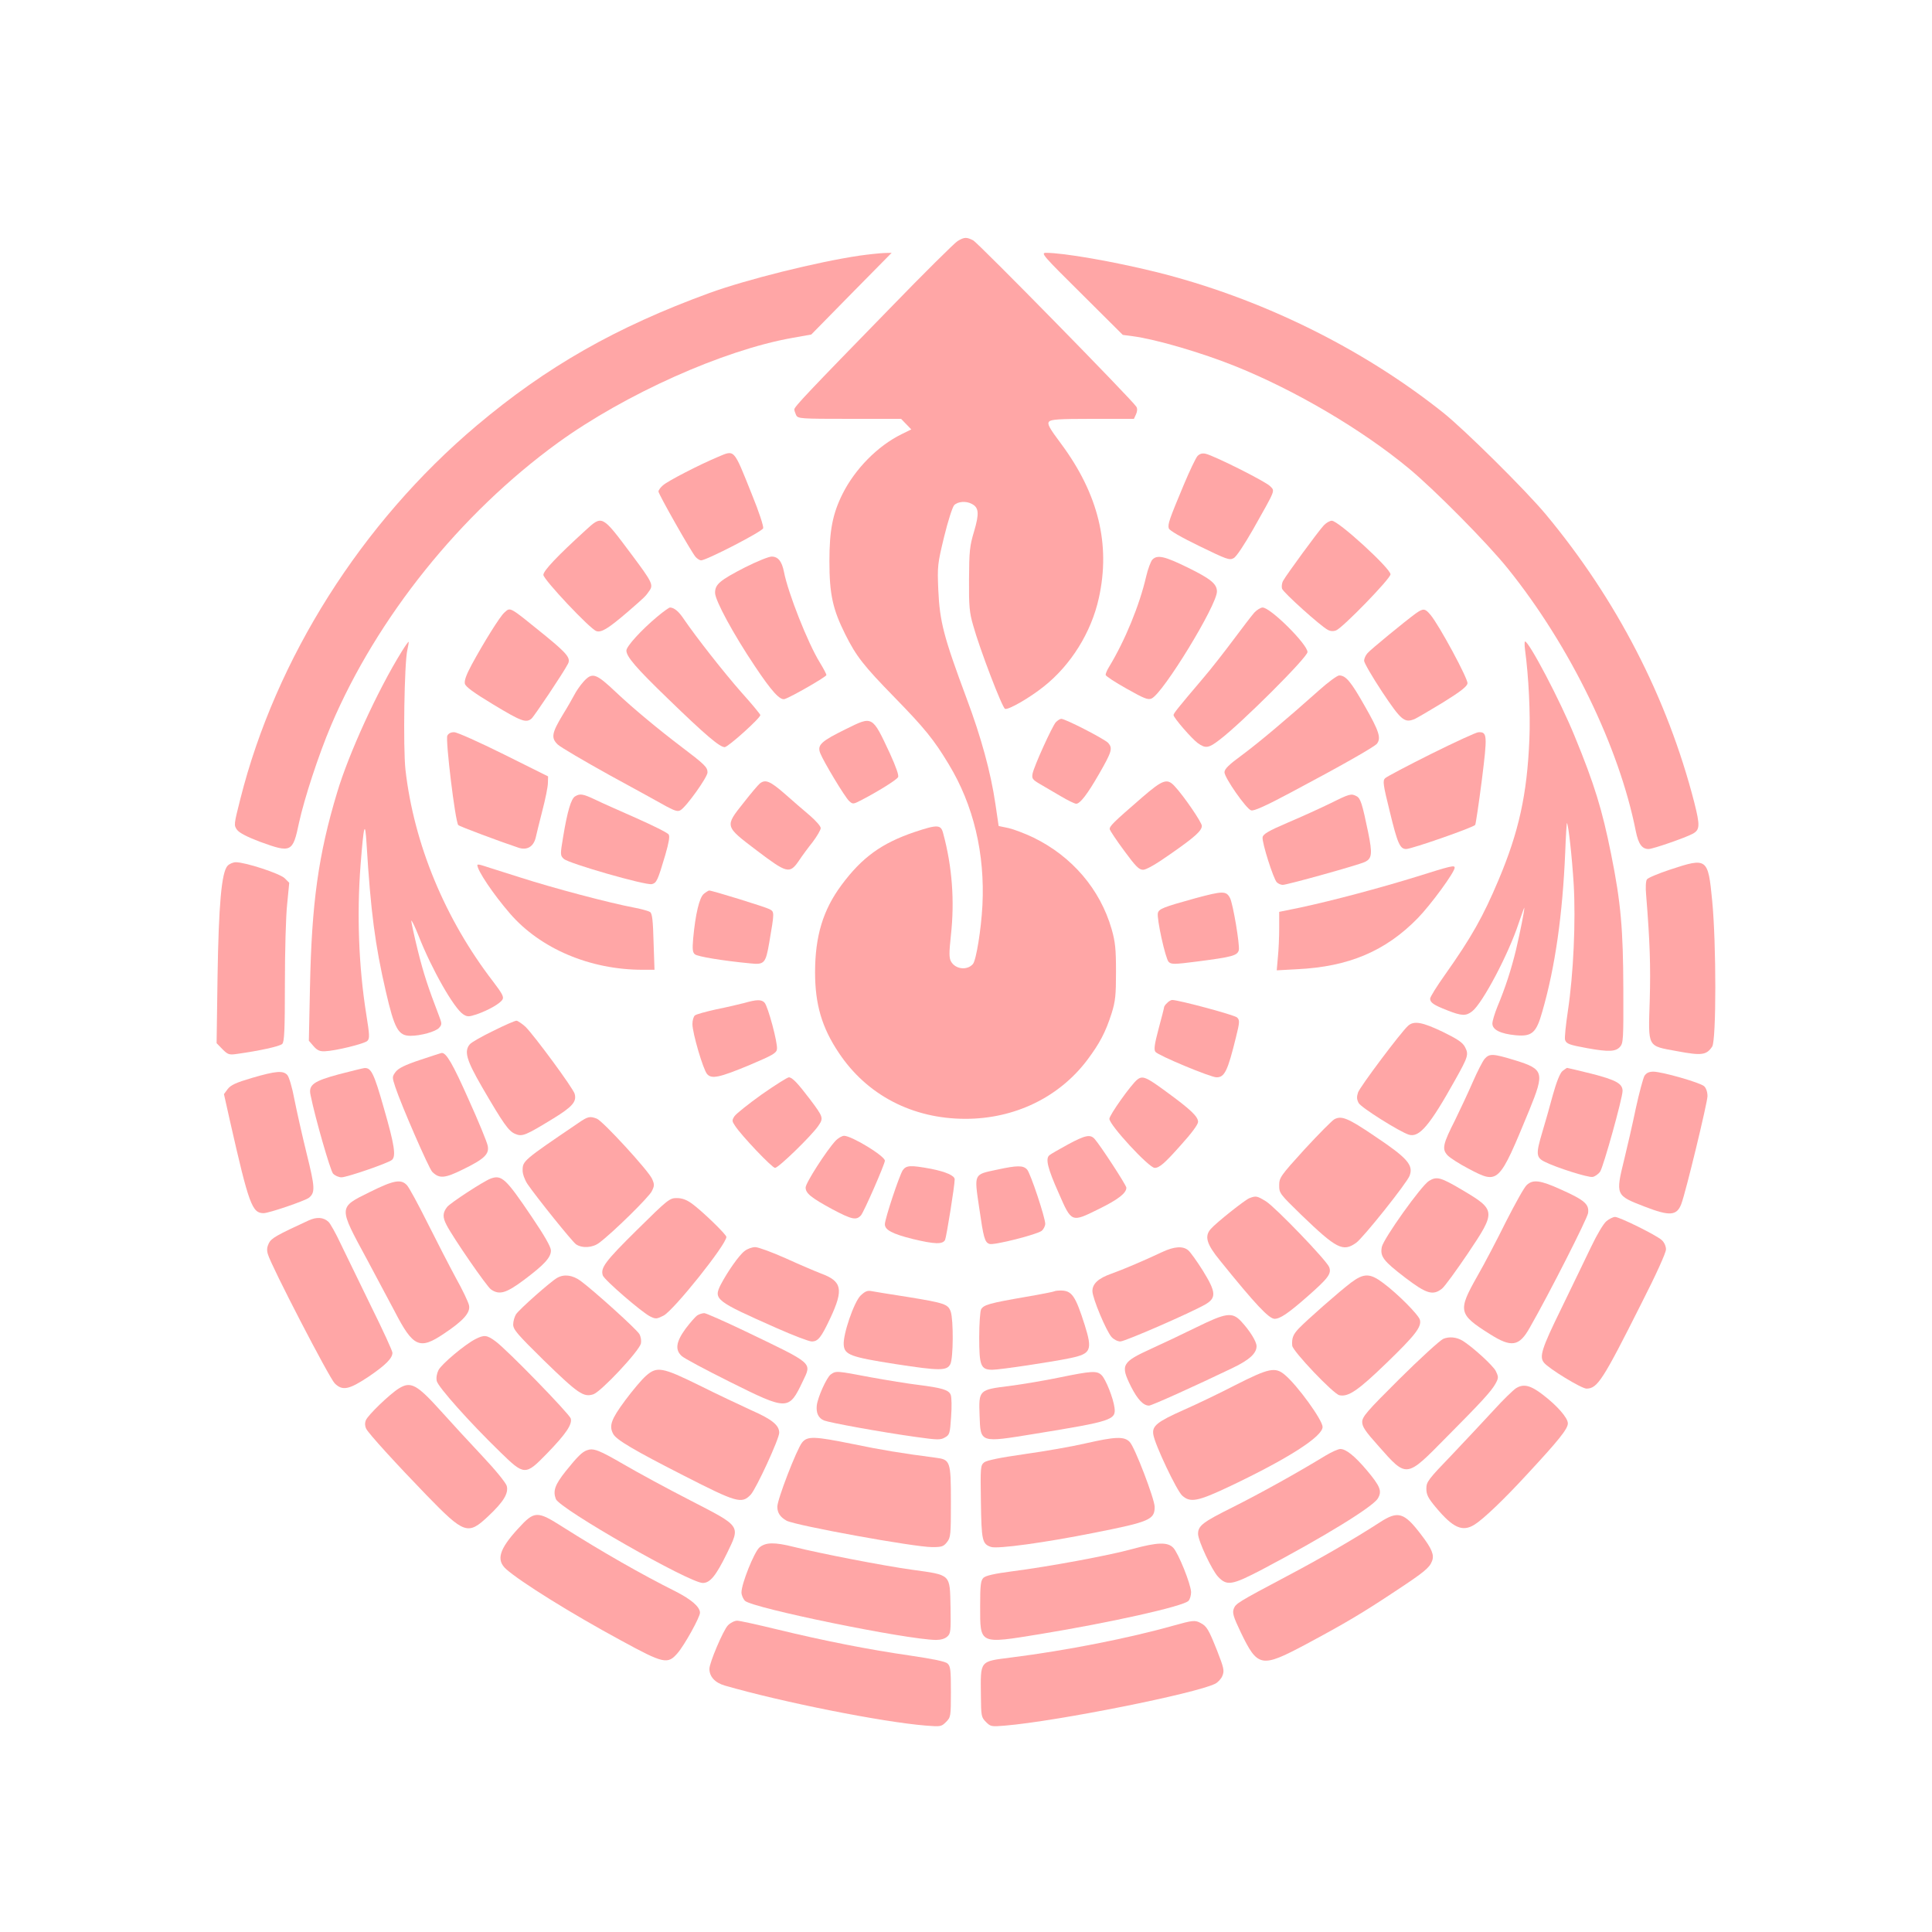 <?xml version="1.0" standalone="no"?>
<!DOCTYPE svg PUBLIC "-//W3C//DTD SVG 20010904//EN"
 "http://www.w3.org/TR/2001/REC-SVG-20010904/DTD/svg10.dtd">
<svg version="1.0" xmlns="http://www.w3.org/2000/svg"
 width="1024pt" height="1024pt" viewBox="0 0 1024 1024"
 preserveAspectRatio="xMidYMid meet">

<g transform="translate(0,1024) scale(0.1,-0.1)"
fill="#ffa6a6" stroke="none">
<path d="M5075 8962 c-16 -10 -179 -171 -360 -358 -430 -441 -505 -520 -505
-534 0 -6 5 -20 10 -31 10 -18 24 -19 283 -19 l273 0 27 -28 27 -28 -53 -26
c-125 -62 -244 -182 -311 -315 -53 -106 -70 -194 -70 -358 0 -175 18 -255 84
-387 58 -116 96 -165 260 -333 159 -163 210 -225 288 -355 132 -217 193 -475
179 -749 -7 -130 -33 -289 -50 -310 -30 -36 -94 -29 -117 14 -10 19 -10 45 0
138 20 181 7 363 -41 540 -12 47 -29 48 -152 7 -174 -59 -278 -134 -387 -281
-98 -132 -140 -271 -140 -463 0 -169 36 -292 125 -425 149 -225 391 -351 672
-351 260 0 495 113 645 311 66 88 98 148 130 249 20 64 23 96 23 220 0 121 -4
158 -23 225 -61 212 -210 386 -415 486 -44 21 -102 43 -131 50 l-53 11 -17
116 c-25 170 -76 355 -152 558 -123 331 -143 407 -151 579 -5 125 -4 135 31
280 20 82 44 157 53 167 18 20 64 24 94 7 37 -19 40 -50 12 -145 -24 -79 -26
-107 -27 -254 -1 -143 2 -176 22 -245 34 -123 154 -437 169 -442 17 -7 130 58
205 118 144 114 252 287 292 469 63 283 -2 551 -200 818 -63 84 -74 105 -64
117 10 12 51 15 231 15 l219 0 11 24 c7 15 8 30 2 40 -18 32 -838 868 -865
882 -35 18 -47 18 -83 -4z"/>
<path d="M4555 8885 c-223 -33 -597 -126 -795 -198 -496 -181 -864 -391 -1234
-703 -610 -515 -1064 -1233 -1252 -1978 -35 -138 -35 -140 -17 -165 13 -16 53
-37 122 -63 165 -60 173 -56 206 102 28 128 103 358 170 516 243 571 685 1122
1203 1498 354 256 874 490 1241 555 l101 18 213 217 213 216 -40 -1 c-23 -1
-81 -7 -131 -14z"/>
<path d="M5732 8683 l219 -218 53 -7 c122 -16 365 -87 546 -160 317 -128 667
-334 915 -539 136 -112 421 -400 528 -534 329 -409 589 -945 677 -1390 14 -69
33 -95 68 -95 22 0 193 59 234 81 38 21 39 43 8 166 -143 556 -413 1078 -788
1528 -107 128 -429 447 -543 538 -433 345 -975 610 -1524 746 -223 55 -487
101 -581 101 -29 0 -17 -14 188 -217z"/>
<path d="M3800 7816 c-95 -40 -264 -127 -287 -149 -13 -11 -23 -26 -23 -32 0
-14 175 -323 197 -347 9 -10 22 -18 29 -18 28 0 323 152 329 170 3 10 -22 87
-60 180 -100 249 -89 236 -185 196z"/>
<path d="M6347 7823 c-9 -10 -42 -79 -73 -153 -76 -182 -86 -209 -79 -231 4
-11 64 -46 163 -94 144 -70 159 -76 181 -63 14 7 56 71 103 153 121 215 116
201 90 228 -22 24 -297 162 -342 172 -18 4 -31 0 -43 -12z"/>
<path d="M3102 7428 c-150 -137 -222 -213 -222 -235 0 -24 248 -288 281 -298
26 -9 63 14 159 96 102 88 101 88 122 118 22 31 14 47 -93 190 -160 214 -156
212 -247 129z"/>
<path d="M7016 7455 c-30 -32 -198 -262 -215 -293 -7 -12 -9 -31 -6 -42 6 -20
204 -198 242 -218 14 -8 30 -9 45 -3 35 14 288 274 288 297 0 31 -276 284
-311 284 -11 0 -30 -11 -43 -25z"/>
<path d="M3949 7233 c-134 -69 -159 -90 -159 -135 0 -40 97 -219 211 -389 88
-132 133 -182 158 -174 35 11 221 118 221 127 0 6 -16 36 -35 67 -63 102 -169
370 -190 481 -11 55 -31 80 -65 80 -16 0 -79 -26 -141 -57z"/>
<path d="M6107 7273 c-8 -10 -23 -49 -32 -88 -35 -152 -112 -340 -197 -480
-10 -16 -18 -35 -18 -42 0 -6 50 -39 111 -73 94 -53 114 -61 133 -52 61 28
346 494 346 567 0 40 -33 67 -153 126 -126 62 -164 70 -190 42z"/>
<path d="M3483 6971 c-84 -70 -163 -157 -163 -179 0 -32 50 -91 221 -256 195
-189 273 -256 300 -256 18 0 189 154 189 170 0 4 -45 59 -101 121 -94 107
-237 289 -304 387 -27 41 -52 62 -74 62 -5 0 -36 -22 -68 -49z"/>
<path d="M6648 6993 c-14 -16 -63 -80 -110 -143 -47 -63 -120 -157 -164 -208
-130 -153 -154 -183 -154 -192 0 -14 97 -126 129 -149 41 -29 57 -27 115 18
114 86 466 437 466 465 0 41 -196 236 -238 236 -10 0 -30 -12 -44 -27z"/>
<path d="M2673 6993 c-23 -20 -109 -158 -173 -276 -29 -54 -40 -85 -36 -101 4
-16 46 -47 152 -111 146 -88 172 -98 201 -74 14 12 169 243 193 290 16 30 -3
54 -115 146 -200 162 -188 156 -222 126z"/>
<path d="M7503 6988 c-56 -41 -238 -190 -255 -210 -10 -11 -18 -29 -18 -40 0
-11 43 -85 95 -164 102 -153 119 -167 173 -145 15 7 83 47 152 89 92 57 126
84 128 100 4 23 -151 310 -196 363 -29 35 -38 36 -79 7z"/>
<path d="M2130 6788 c-128 -206 -282 -543 -343 -748 -100 -331 -135 -587 -144
-1030 l-6 -286 25 -29 c19 -22 33 -28 59 -27 57 2 211 40 226 55 13 13 12 31
-6 143 -40 251 -50 528 -30 788 17 218 24 243 32 111 22 -357 45 -534 102
-780 46 -199 66 -235 131 -235 54 0 133 22 151 42 16 18 16 22 -1 66 -57 149
-81 221 -112 346 -19 77 -34 147 -34 155 0 9 18 -27 39 -80 69 -176 187 -383
236 -415 22 -14 29 -14 72 0 60 21 123 56 136 78 9 13 -1 32 -49 95 -255 331
-420 729 -465 1123 -13 119 -6 569 10 635 5 22 8 41 7 43 -2 2 -18 -21 -36
-50z"/>
<path d="M8083 6796 c19 -140 29 -337 23 -475 -12 -292 -56 -490 -163 -744
-82 -195 -144 -305 -284 -503 -44 -62 -79 -118 -79 -127 0 -21 19 -34 91 -62
76 -30 99 -31 132 -5 55 43 192 302 246 466 17 49 30 86 30 83 2 -12 -22 -129
-44 -224 -26 -106 -56 -199 -99 -302 -14 -35 -26 -74 -26 -88 0 -33 42 -54
123 -62 87 -8 110 12 142 127 68 236 107 513 121 843 3 87 8 157 9 155 8 -8
27 -179 36 -326 11 -194 -1 -472 -31 -671 -11 -74 -18 -142 -15 -152 7 -22 22
-27 120 -45 112 -20 148 -18 171 7 18 20 19 39 18 308 -1 316 -13 458 -65 715
-47 234 -88 369 -193 624 -77 189 -242 502 -263 502 -3 0 -3 -20 0 -44z"/>
<path d="M3091 6625 c-17 -19 -38 -50 -47 -68 -9 -17 -36 -65 -61 -105 -59
-98 -63 -123 -27 -158 16 -15 139 -87 274 -162 135 -74 271 -148 302 -166 45
-24 61 -29 75 -20 31 18 143 175 143 200 0 28 -16 43 -140 137 -124 94 -256
204 -344 287 -109 103 -127 109 -175 55z"/>
<path d="M6992 6582 c-176 -157 -319 -277 -409 -344 -70 -51 -93 -74 -93 -91
0 -29 115 -194 141 -202 14 -5 77 23 217 98 262 139 434 237 450 255 23 30 12
66 -64 199 -74 131 -101 163 -136 163 -10 0 -58 -35 -106 -78z"/>
<path d="M4484 6376 c-132 -65 -153 -84 -137 -127 18 -46 131 -234 154 -255
19 -17 21 -17 62 4 87 45 189 108 197 123 5 9 -10 52 -43 125 -95 203 -91 200
-233 130z"/>
<path d="M5596 6412 c-20 -23 -115 -232 -123 -272 -5 -26 -1 -32 38 -55 24
-14 74 -43 111 -65 37 -22 74 -40 82 -40 21 0 60 51 123 161 66 115 71 133 47
161 -19 21 -227 128 -249 128 -7 0 -19 -8 -29 -18z"/>
<path d="M2371 6341 c-11 -20 42 -458 58 -474 8 -8 220 -87 319 -120 45 -15
79 5 91 52 4 20 21 86 36 146 16 61 29 126 29 145 l1 35 -235 117 c-129 64
-247 117 -262 117 -17 1 -31 -6 -37 -18z"/>
<path d="M7585 6244 c-126 -63 -236 -121 -244 -129 -13 -13 -10 -35 24 -172
42 -174 55 -203 88 -203 29 0 358 115 366 128 3 6 19 112 35 237 30 240 29
256 -18 254 -11 0 -124 -52 -251 -115z"/>
<path d="M4028 6088 c-9 -7 -48 -53 -87 -103 -100 -126 -101 -123 69 -252 161
-122 175 -126 223 -57 17 26 51 72 75 102 23 31 42 63 42 73 0 10 -26 39 -57
66 -31 26 -91 78 -134 116 -78 68 -102 77 -131 55z"/>
<path d="M6054 6014 c-156 -135 -175 -154 -172 -170 2 -7 36 -59 77 -114 61
-83 78 -100 100 -100 16 0 69 30 141 81 134 93 170 126 170 152 0 18 -96 159
-145 211 -39 42 -62 34 -171 -60z"/>
<path d="M3048 6019 c-21 -12 -41 -80 -63 -213 -16 -96 -16 -100 3 -118 24
-24 435 -142 467 -134 25 6 31 19 71 154 19 66 25 99 18 109 -5 9 -84 48 -174
88 -91 40 -190 84 -220 99 -60 28 -76 31 -102 15z"/>
<path d="M7053 5983 c-51 -25 -152 -71 -225 -102 -105 -45 -134 -62 -136 -79
-4 -27 57 -219 75 -238 8 -8 22 -14 32 -14 23 0 397 104 434 121 39 18 42 43
18 160 -31 150 -40 178 -61 189 -28 15 -37 13 -137 -37z"/>
<path d="M1206 5651 c-32 -35 -47 -208 -53 -588 l-5 -352 31 -32 c29 -29 36
-31 77 -25 116 16 227 40 240 53 11 12 14 68 14 321 0 168 5 357 12 420 l11
113 -24 24 c-25 25 -208 85 -259 85 -15 0 -35 -9 -44 -19z"/>
<path d="M8852 5631 c-63 -21 -118 -44 -123 -52 -6 -8 -8 -44 -4 -84 20 -248
24 -374 19 -555 -8 -257 -16 -242 148 -272 128 -24 153 -20 183 25 22 34 22
547 0 772 -22 228 -26 231 -223 166z"/>
<path d="M2530 5655 c0 -29 84 -154 173 -257 161 -186 424 -298 703 -298 l63
0 -5 148 c-3 112 -7 149 -18 158 -8 5 -45 16 -83 23 -133 25 -431 104 -608
161 -99 31 -190 60 -202 64 -13 4 -23 5 -23 1z"/>
<path d="M7510 5594 c-190 -59 -452 -129 -622 -165 l-108 -22 0 -86 c0 -47 -3
-117 -7 -155 l-6 -69 109 6 c272 13 468 96 638 270 70 72 196 244 196 268 0
14 -16 11 -200 -47z"/>
<path d="M3730 5502 c-23 -19 -44 -106 -56 -236 -5 -58 -3 -74 9 -84 14 -12
146 -34 292 -48 76 -8 83 -1 102 109 28 163 28 164 2 178 -22 12 -304 99 -320
99 -4 0 -17 -8 -29 -18z"/>
<path d="M6335 5479 c-170 -47 -192 -56 -198 -78 -7 -29 40 -242 57 -259 14
-14 28 -14 153 2 185 24 211 31 219 60 6 26 -31 248 -47 277 -20 38 -39 37
-184 -2z"/>
<path d="M3945 4924 c-27 -7 -95 -23 -150 -34 -54 -12 -105 -26 -112 -32 -7
-6 -13 -26 -13 -46 0 -47 57 -242 78 -265 24 -27 64 -19 227 49 120 51 140 62
143 83 5 32 -48 229 -66 247 -16 17 -41 17 -107 -2z"/>
<path d="M6186 4924 c-9 -8 -16 -18 -16 -22 0 -4 -13 -55 -29 -114 -22 -83
-26 -111 -17 -123 14 -19 292 -135 324 -135 43 0 59 34 103 213 20 80 20 90 6
104 -12 13 -306 92 -344 93 -6 0 -19 -7 -27 -16z"/>
<path d="M2614 4776 c-60 -29 -116 -61 -124 -71 -31 -37 -18 -83 64 -225 114
-196 142 -236 177 -250 37 -16 55 -8 202 82 101 62 124 89 113 130 -7 29 -216
312 -261 356 -19 17 -41 32 -48 32 -8 0 -63 -24 -123 -54z"/>
<path d="M7463 4803 c-38 -34 -254 -322 -265 -353 -8 -24 -7 -37 3 -56 12 -24
218 -153 266 -168 55 -17 110 47 245 289 70 125 73 136 53 175 -13 25 -39 42
-118 81 -109 52 -153 60 -184 32z"/>
<path d="M2226 4622 c-81 -27 -114 -44 -129 -63 -19 -26 -19 -28 -2 -80 32
-97 178 -432 196 -450 37 -37 66 -35 161 12 115 56 142 82 133 126 -3 18 -48
128 -101 245 -83 187 -119 250 -143 247 -3 0 -55 -17 -115 -37z"/>
<path d="M7869 4628 c-11 -13 -39 -68 -63 -123 -24 -55 -66 -145 -93 -200 -66
-130 -71 -155 -41 -188 13 -14 63 -46 111 -71 160 -84 160 -84 323 311 81 199
77 216 -75 263 -118 36 -136 37 -162 8z"/>
<path d="M1796 4546 c-134 -36 -162 -56 -150 -110 25 -124 105 -400 119 -416
10 -11 30 -20 45 -20 29 0 247 75 267 92 23 19 14 79 -42 273 -53 187 -68 217
-104 214 -9 -1 -69 -16 -135 -33z"/>
<path d="M8281 4563 c-13 -12 -31 -56 -51 -128 -16 -60 -41 -148 -55 -194 -35
-117 -34 -136 13 -159 59 -30 229 -84 253 -80 12 2 30 14 40 28 17 24 119 390
119 428 0 39 -36 58 -164 91 -69 17 -127 31 -130 31 -2 0 -13 -8 -25 -17z"/>
<path d="M1336 4527 c-85 -25 -113 -38 -129 -59 l-20 -27 32 -143 c100 -441
117 -488 178 -488 29 0 221 66 241 82 33 28 32 54 -13 235 -24 98 -53 227 -65
288 -11 60 -28 117 -37 127 -22 25 -60 22 -187 -15z"/>
<path d="M8716 4538 c-7 -13 -28 -90 -46 -173 -17 -82 -45 -204 -61 -269 -47
-191 -46 -192 107 -251 134 -52 171 -49 195 13 23 59 139 539 139 572 0 22 -7
43 -18 53 -21 19 -223 77 -269 77 -23 0 -37 -7 -47 -22z"/>
<path d="M4037 4439 c-70 -50 -135 -102 -144 -115 -14 -22 -14 -26 3 -51 32
-50 196 -223 212 -223 18 0 191 168 228 221 30 43 29 47 -44 144 -64 84 -93
115 -111 115 -9 -1 -74 -42 -144 -91z"/>
<path d="M6028 4518 c-32 -25 -148 -188 -148 -208 0 -33 210 -260 240 -260 25
0 53 24 139 121 57 63 91 109 91 123 0 28 -40 66 -169 160 -106 78 -125 86
-153 64z"/>
<path d="M3064 4287 c-292 -198 -294 -200 -294 -251 0 -19 11 -49 26 -72 51
-74 236 -304 257 -319 32 -22 88 -19 123 8 68 50 265 243 279 274 14 28 14 36
1 65 -18 42 -261 307 -293 319 -37 14 -47 12 -99 -24z"/>
<path d="M7073 4308 c-12 -6 -83 -78 -158 -159 -129 -142 -135 -151 -135 -192
0 -41 3 -45 117 -156 187 -180 221 -198 291 -148 36 25 269 317 283 355 22 57
-12 95 -189 213 -136 92 -171 107 -209 87z"/>
<path d="M4428 4193 c-48 -52 -158 -223 -158 -247 0 -31 29 -54 141 -115 104
-55 127 -60 152 -33 15 16 127 272 127 290 0 25 -176 132 -216 132 -11 0 -32
-12 -46 -27z"/>
<path d="M5660 4174 c-46 -25 -91 -51 -98 -57 -22 -18 -9 -70 49 -200 69 -158
67 -157 211 -86 104 51 148 85 148 114 0 13 -137 223 -168 258 -23 26 -49 21
-142 -29z"/>
<path d="M4785 4038 c-18 -27 -95 -258 -95 -287 0 -30 40 -51 148 -78 117 -28
158 -29 171 -5 7 14 51 287 51 321 0 20 -46 40 -125 56 -109 20 -131 19 -150
-7z"/>
<path d="M5282 4040 c-122 -26 -119 -19 -92 -202 23 -159 29 -182 54 -191 22
-9 257 51 278 70 10 9 18 26 18 37 -1 35 -78 267 -96 287 -21 23 -51 23 -162
-1z"/>
<path d="M2600 3993 c-39 -15 -212 -128 -230 -150 -24 -31 -25 -54 -3 -96 33
-65 213 -326 235 -341 44 -31 80 -21 175 50 108 81 143 119 143 156 0 19 -33
77 -102 179 -137 203 -159 224 -218 202z"/>
<path d="M7574 3981 c-41 -25 -241 -306 -250 -350 -10 -51 8 -74 124 -163 113
-86 147 -96 195 -58 14 11 75 95 136 185 151 225 151 231 -29 338 -115 68
-135 73 -176 48z"/>
<path d="M1960 3922 c-168 -83 -167 -76 -15 -357 50 -93 116 -217 146 -274 99
-192 133 -207 263 -119 102 68 140 111 132 149 -3 16 -34 82 -70 146 -35 65
-103 197 -151 293 -48 96 -96 185 -108 198 -31 34 -70 27 -197 -36z"/>
<path d="M8092 3959 c-13 -11 -61 -98 -109 -192 -47 -95 -116 -227 -154 -293
-103 -182 -99 -200 66 -304 116 -74 157 -67 213 33 103 180 305 578 309 607 7
47 -18 69 -143 125 -110 50 -149 55 -182 24z"/>
<path d="M6621 3889 c-24 -10 -173 -128 -203 -162 -35 -39 -24 -80 49 -169
188 -233 259 -308 289 -308 29 0 73 30 171 116 114 100 131 123 118 158 -14
36 -282 314 -334 348 -49 30 -54 31 -90 17z"/>
<path d="M3374 3719 c-167 -165 -192 -199 -179 -239 7 -23 208 -197 252 -218
29 -14 34 -13 70 5 54 28 333 377 333 417 0 13 -127 136 -183 177 -28 20 -52
29 -80 29 -38 0 -47 -7 -213 -171z"/>
<path d="M1635 3771 c-169 -78 -196 -93 -210 -120 -10 -21 -12 -37 -5 -59 17
-61 325 -655 354 -684 41 -41 76 -34 182 37 88 60 124 96 124 125 0 10 -51
121 -113 246 -61 126 -134 275 -161 331 -26 56 -56 109 -65 117 -27 25 -63 27
-106 7z"/>
<path d="M8515 3768 c-16 -13 -49 -68 -82 -137 -31 -64 -102 -212 -159 -329
-103 -210 -116 -253 -91 -284 24 -31 199 -138 226 -138 58 1 85 42 291 452 78
153 130 268 130 286 0 17 -9 37 -22 49 -28 26 -224 123 -248 123 -10 0 -30
-10 -45 -22z"/>
<path d="M3946 3609 c-30 -23 -91 -111 -126 -178 -39 -78 -29 -86 296 -230 88
-39 172 -71 186 -71 34 0 50 20 99 124 71 152 62 195 -49 236 -31 12 -116 48
-188 81 -72 32 -145 59 -161 59 -17 0 -42 -9 -57 -21z"/>
<path d="M6160 3604 c-95 -45 -213 -95 -270 -115 -68 -24 -100 -53 -100 -92 0
-37 74 -214 102 -244 12 -13 32 -23 46 -23 25 0 373 152 450 196 60 35 58 65
-13 180 -31 49 -65 97 -77 107 -28 24 -74 21 -138 -9z"/>
<path d="M2953 3467 c-34 -19 -200 -166 -218 -193 -8 -13 -15 -37 -15 -54 0
-27 22 -52 160 -188 185 -180 213 -199 265 -182 41 14 241 227 252 269 3 14 0
35 -8 50 -14 25 -242 231 -313 283 -42 30 -86 36 -123 15z"/>
<path d="M7161 3442 c-61 -46 -234 -198 -278 -244 -29 -31 -37 -50 -34 -90 2
-29 218 -256 250 -263 48 -10 99 25 250 171 152 147 186 191 177 228 -6 26
-117 138 -195 196 -69 52 -102 53 -170 2z"/>
<path d="M4561 3373 c-35 -35 -94 -207 -89 -262 4 -52 38 -64 275 -101 234
-36 272 -36 290 0 16 31 17 234 2 278 -14 40 -33 46 -229 78 -91 14 -177 28
-192 31 -21 4 -34 -2 -57 -24z"/>
<path d="M5589 3396 c-2 -2 -71 -16 -154 -30 -191 -33 -222 -42 -235 -66 -5
-10 -10 -76 -10 -147 0 -152 8 -173 70 -173 39 0 320 42 414 62 109 23 117 42
75 176 -49 154 -68 181 -125 182 -17 0 -33 -2 -35 -4z"/>
<path d="M3697 3269 c-10 -6 -38 -38 -63 -71 -51 -70 -57 -112 -21 -145 12
-12 127 -73 255 -137 307 -153 313 -153 387 3 48 101 61 89 -307 266 -109 52
-206 95 -215 95 -10 0 -26 -5 -36 -11z"/>
<path d="M6339 3204 c-73 -36 -179 -86 -234 -111 -160 -73 -168 -87 -110 -203
34 -67 65 -100 95 -100 14 0 238 101 442 199 90 43 128 78 128 116 0 25 -37
84 -83 133 -47 49 -79 44 -238 -34z"/>
<path d="M2519 3142 c-55 -28 -179 -132 -195 -164 -9 -18 -13 -41 -9 -58 7
-31 174 -219 337 -377 127 -124 133 -124 245 -9 104 107 137 157 128 188 -9
26 -338 365 -399 409 -46 34 -60 35 -107 11z"/>
<path d="M7650 3144 c-18 -8 -122 -103 -232 -212 -174 -173 -198 -201 -198
-229 0 -25 17 -50 86 -127 151 -171 146 -171 356 42 193 194 242 248 265 289
16 30 16 35 1 66 -13 28 -124 129 -176 161 -32 19 -70 23 -102 10z"/>
<path d="M3424 2948 c-21 -18 -71 -77 -111 -131 -74 -100 -86 -134 -63 -177
16 -31 111 -87 374 -221 282 -144 307 -151 355 -101 30 33 151 296 151 328 0
40 -38 71 -147 119 -59 27 -184 86 -276 132 -197 97 -225 102 -283 51z"/>
<path d="M6550 2900 c-85 -44 -208 -103 -274 -132 -144 -64 -171 -86 -163
-132 8 -53 125 -299 153 -323 43 -39 83 -31 254 50 307 146 490 263 490 314 0
36 -133 220 -200 276 -51 43 -84 36 -260 -53z"/>
<path d="M4403 2955 c-21 -15 -69 -120 -74 -165 -4 -39 9 -67 39 -79 31 -12
299 -61 485 -87 115 -16 131 -17 155 -3 25 14 27 20 33 109 4 52 3 105 -2 117
-10 26 -45 37 -174 53 -49 6 -161 24 -249 40 -184 35 -185 35 -213 15z"/>
<path d="M5615 2939 c-77 -16 -196 -36 -265 -45 -162 -20 -163 -21 -158 -157
5 -146 1 -144 290 -97 412 67 434 74 425 140 -7 51 -46 149 -68 171 -25 25
-53 23 -224 -12z"/>
<path d="M2114 2881 c-47 -29 -165 -142 -175 -169 -6 -15 -5 -31 2 -45 14 -27
163 -190 319 -351 201 -207 220 -214 328 -112 81 76 108 121 98 160 -4 16 -61
86 -129 158 -67 71 -166 179 -220 239 -128 142 -160 159 -223 120z"/>
<path d="M8035 2882 c-16 -11 -68 -61 -115 -113 -47 -51 -147 -158 -222 -237
-129 -134 -138 -146 -138 -182 0 -32 9 -50 50 -99 91 -109 141 -132 205 -92
47 29 158 135 281 269 167 180 214 239 214 268 0 29 -57 94 -133 152 -65 50
-102 59 -142 34z"/>
<path d="M4251 2594 c-29 -37 -131 -301 -131 -340 0 -32 15 -55 49 -74 50 -26
676 -140 772 -140 50 0 60 3 78 26 20 25 21 40 21 215 0 216 -3 223 -82 233
-178 23 -292 42 -436 72 -207 42 -243 43 -271 8z"/>
<path d="M5750 2589 c-69 -16 -212 -41 -319 -56 -133 -19 -201 -33 -215 -44
-19 -16 -20 -25 -17 -209 3 -206 7 -223 53 -239 34 -12 288 23 548 75 294 58
320 70 320 137 0 41 -105 316 -132 344 -29 31 -76 29 -238 -8z"/>
<path d="M3110 2553 c-25 -9 -50 -34 -112 -111 -57 -72 -68 -104 -52 -147 20
-52 708 -445 779 -445 39 0 70 39 127 155 73 151 79 142 -194 283 -117 60
-276 146 -353 191 -133 77 -160 87 -195 74z"/>
<path d="M7024 2524 c-156 -95 -344 -199 -491 -273 -159 -79 -183 -98 -183
-141 0 -36 73 -192 106 -227 47 -50 74 -45 233 38 326 172 587 332 614 377 23
39 13 64 -60 151 -64 75 -109 111 -139 111 -11 0 -47 -16 -80 -36z"/>
<path d="M2746 2138 c-101 -110 -117 -167 -63 -215 75 -67 348 -237 607 -377
229 -125 249 -129 302 -67 37 43 118 190 118 213 0 31 -45 70 -129 113 -182
91 -390 210 -597 341 -138 88 -151 87 -238 -8z"/>
<path d="M7313 2171 c-136 -88 -319 -194 -494 -286 -262 -139 -269 -144 -280
-172 -8 -22 -2 -42 37 -124 90 -187 109 -190 344 -65 211 113 302 167 475 282
155 102 182 125 195 160 13 32 -1 66 -57 139 -91 120 -123 129 -220 66z"/>
<path d="M4025 2038 c-28 -25 -95 -192 -95 -238 0 -15 9 -35 19 -45 44 -39
854 -205 1012 -207 25 0 47 6 60 18 18 16 19 29 17 157 -4 176 5 168 -203 197
-152 21 -487 86 -627 121 -103 26 -150 25 -183 -3z"/>
<path d="M6002 2030 c-122 -34 -441 -93 -635 -118 -99 -13 -142 -23 -155 -35
-14 -15 -17 -38 -17 -151 0 -203 -7 -200 318 -147 372 61 758 147 786 176 8 8
14 29 14 47 -2 44 -67 205 -94 234 -30 32 -84 30 -217 -6z"/>
<path d="M3858 1625 c-24 -24 -98 -198 -98 -230 0 -42 30 -74 82 -89 301 -87
831 -193 1065 -212 78 -6 82 -6 107 19 25 25 26 29 26 160 0 115 -2 136 -18
150 -11 11 -76 24 -197 42 -217 31 -456 78 -707 139 -103 25 -198 46 -211 46
-13 0 -36 -11 -49 -25z"/>
<path d="M6220 1624 c-234 -66 -566 -132 -860 -169 -170 -22 -163 -13 -161
-203 1 -107 2 -114 27 -139 25 -25 29 -25 102 -19 274 23 1010 170 1113 222
14 7 32 26 38 42 11 27 8 41 -28 133 -45 113 -55 130 -88 147 -29 16 -43 14
-143 -14z"/>
</g>
</svg>

